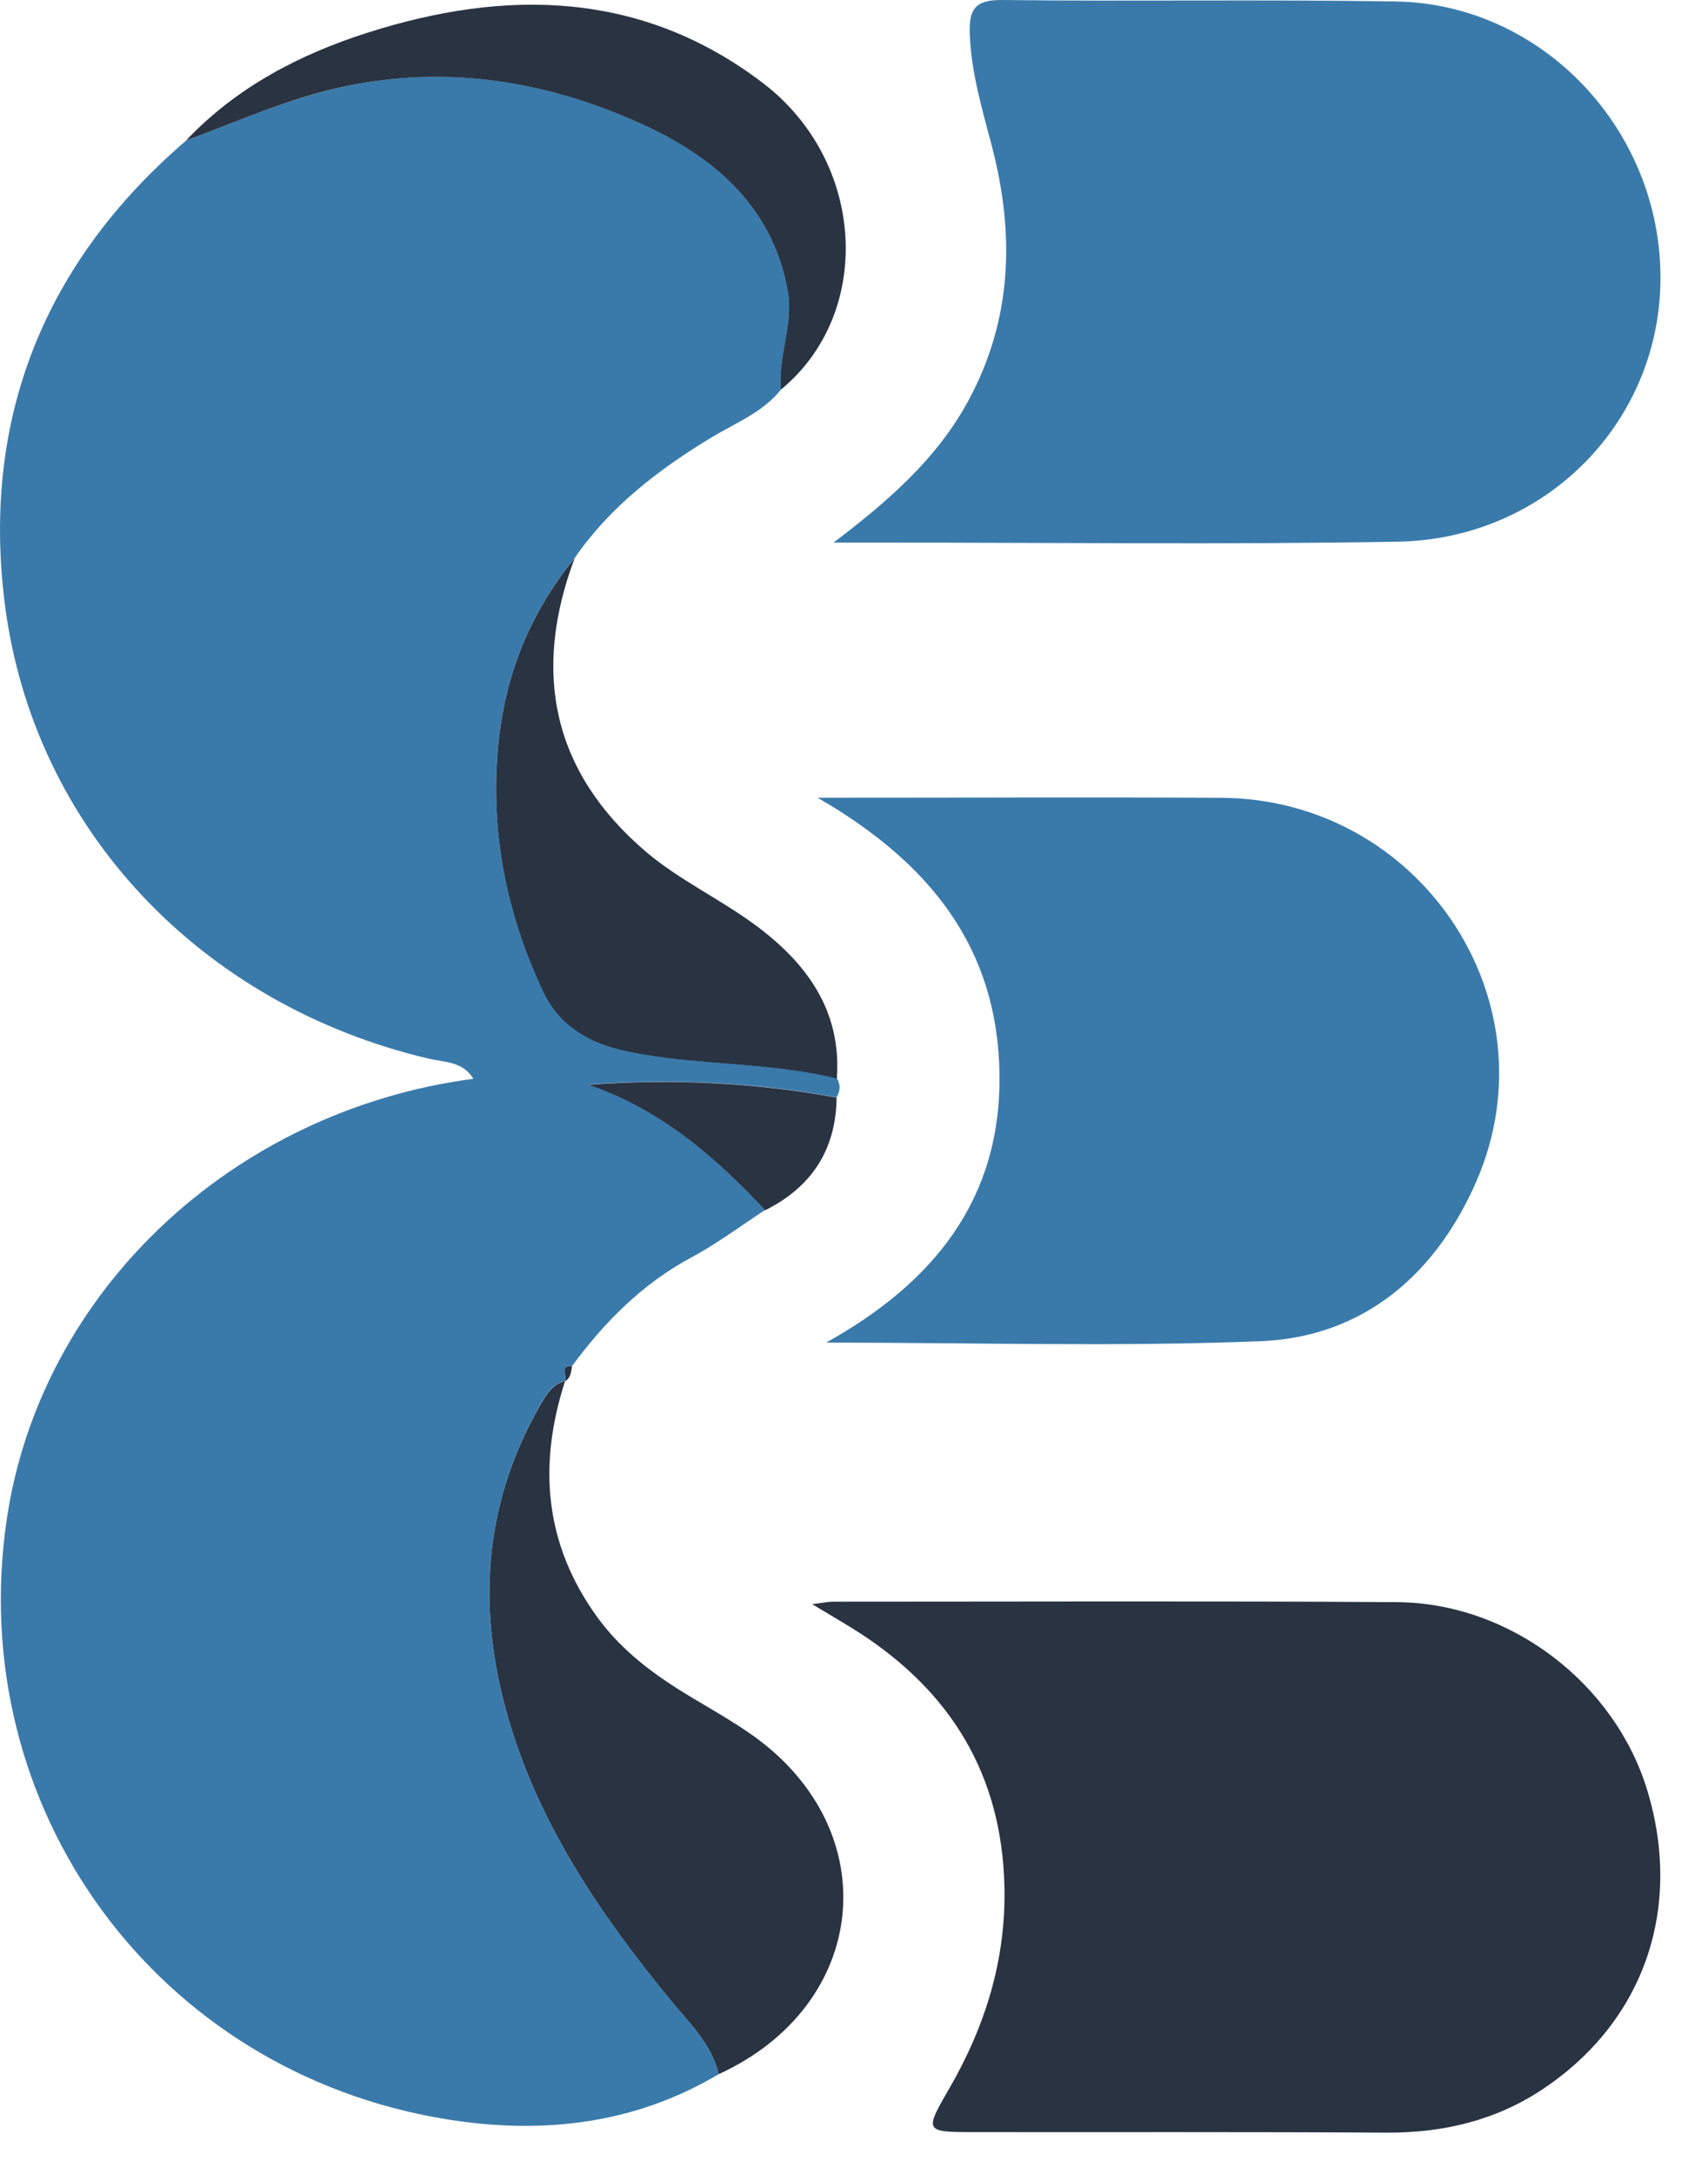 <svg width="22" height="28" viewBox="0 0 22 28" fill="none" xmlns="http://www.w3.org/2000/svg">
<path d="M10.06 5.017C9.826 5.311 9.48 5.445 9.171 5.63C8.488 6.044 7.861 6.521 7.403 7.186C6.825 7.892 6.504 8.699 6.417 9.605C6.313 10.715 6.524 11.771 6.999 12.77C7.208 13.208 7.577 13.433 8.079 13.539C8.974 13.727 9.894 13.669 10.781 13.89C10.829 13.972 10.823 14.054 10.775 14.134C9.719 13.94 8.654 13.89 7.578 13.969C8.508 14.287 9.209 14.897 9.855 15.585C9.541 15.79 9.238 16.017 8.907 16.195C8.274 16.535 7.788 17.026 7.368 17.595C7.184 17.585 7.332 17.742 7.27 17.793L7.278 17.785C7.096 17.83 7.012 17.997 6.939 18.128C6.216 19.41 6.145 20.763 6.554 22.156C6.954 23.518 7.736 24.657 8.622 25.743C8.863 26.04 9.162 26.316 9.256 26.716C8.168 27.364 6.981 27.494 5.76 27.298C2.013 26.695 -0.469 23.29 0.089 19.557C0.526 16.635 2.992 14.306 6.097 13.895C5.962 13.669 5.723 13.683 5.523 13.636C2.604 12.95 0.424 10.686 0.06 7.763C-0.235 5.4 0.564 3.383 2.398 1.81C2.946 1.607 3.484 1.371 4.046 1.211C5.538 0.784 6.999 0.993 8.371 1.646C9.247 2.061 9.96 2.699 10.149 3.746C10.227 4.184 10.019 4.59 10.062 5.019L10.06 5.017Z" fill="#3A7AAB"/>
<path d="M10.462 20.662C10.606 20.644 10.665 20.63 10.726 20.63C13.149 20.63 15.57 20.62 17.991 20.636C19.454 20.645 20.805 21.684 21.221 23.07C21.675 24.584 21.177 26.032 19.883 26.901C19.275 27.31 18.593 27.473 17.858 27.469C16.083 27.458 14.309 27.464 12.534 27.462C11.916 27.462 11.907 27.452 12.215 26.922C12.69 26.105 12.963 25.237 12.937 24.282C12.9 22.861 12.251 21.796 11.07 21.031C10.894 20.918 10.712 20.813 10.461 20.662H10.462Z" fill="#293342"/>
<path d="M10.738 6.988C11.431 6.46 12.063 5.919 12.474 5.159C13.041 4.11 13.07 3.013 12.777 1.887C12.652 1.408 12.508 0.934 12.491 0.433C12.48 0.128 12.555 -0.004 12.903 8.66067e-05C14.594 0.02 16.287 -0.009 17.979 0.019C19.865 0.05 21.392 1.669 21.388 3.585C21.384 5.433 19.912 6.944 18.002 6.977C15.779 7.016 13.556 6.988 11.333 6.989C11.135 6.989 10.936 6.989 10.738 6.989V6.988Z" fill="#3A7AAB"/>
<path d="M10.529 10.275C12.382 10.275 14.057 10.267 15.732 10.276C18.275 10.29 20.022 12.866 19.025 15.196C18.515 16.384 17.588 17.22 16.239 17.275C14.391 17.349 12.538 17.293 10.641 17.293C12.006 16.534 12.896 15.464 12.874 13.838C12.853 12.23 12.003 11.124 10.531 10.275H10.529Z" fill="#3A7AAB"/>
<path d="M9.257 26.718C9.164 26.318 8.864 26.041 8.623 25.745C7.737 24.659 6.955 23.519 6.555 22.158C6.145 20.764 6.215 19.412 6.94 18.13C7.015 17.999 7.097 17.832 7.279 17.787C6.928 18.871 7.011 19.891 7.698 20.836C8.017 21.273 8.439 21.581 8.895 21.855C9.163 22.016 9.438 22.171 9.693 22.351C11.423 23.578 11.197 25.828 9.257 26.716V26.718Z" fill="#293342"/>
<path d="M10.78 13.893C9.895 13.672 8.973 13.73 8.078 13.542C7.576 13.436 7.207 13.211 6.998 12.774C6.524 11.774 6.312 10.719 6.417 9.608C6.502 8.702 6.825 7.895 7.402 7.189C6.851 8.656 7.113 9.94 8.318 10.969C8.742 11.33 9.262 11.573 9.714 11.904C10.38 12.392 10.844 13.008 10.779 13.894L10.78 13.893Z" fill="#293342"/>
<path d="M10.061 5.019C10.016 4.59 10.226 4.184 10.147 3.746C9.96 2.7 9.246 2.063 8.369 1.646C6.998 0.995 5.538 0.786 4.044 1.211C3.484 1.371 2.945 1.608 2.396 1.81C3.043 1.126 3.858 0.7 4.734 0.421C6.521 -0.149 8.266 -0.119 9.825 1.068C11.158 2.084 11.253 4.036 10.059 5.018L10.061 5.019Z" fill="#293342"/>
<path d="M9.855 15.587C9.209 14.899 8.508 14.288 7.578 13.972C8.654 13.892 9.719 13.943 10.776 14.137C10.768 14.808 10.456 15.288 9.855 15.589V15.587Z" fill="#293342"/>
<path d="M7.27 17.795C7.332 17.743 7.183 17.587 7.368 17.596C7.356 17.673 7.352 17.754 7.27 17.795Z" fill="#293342"/>
</svg>
